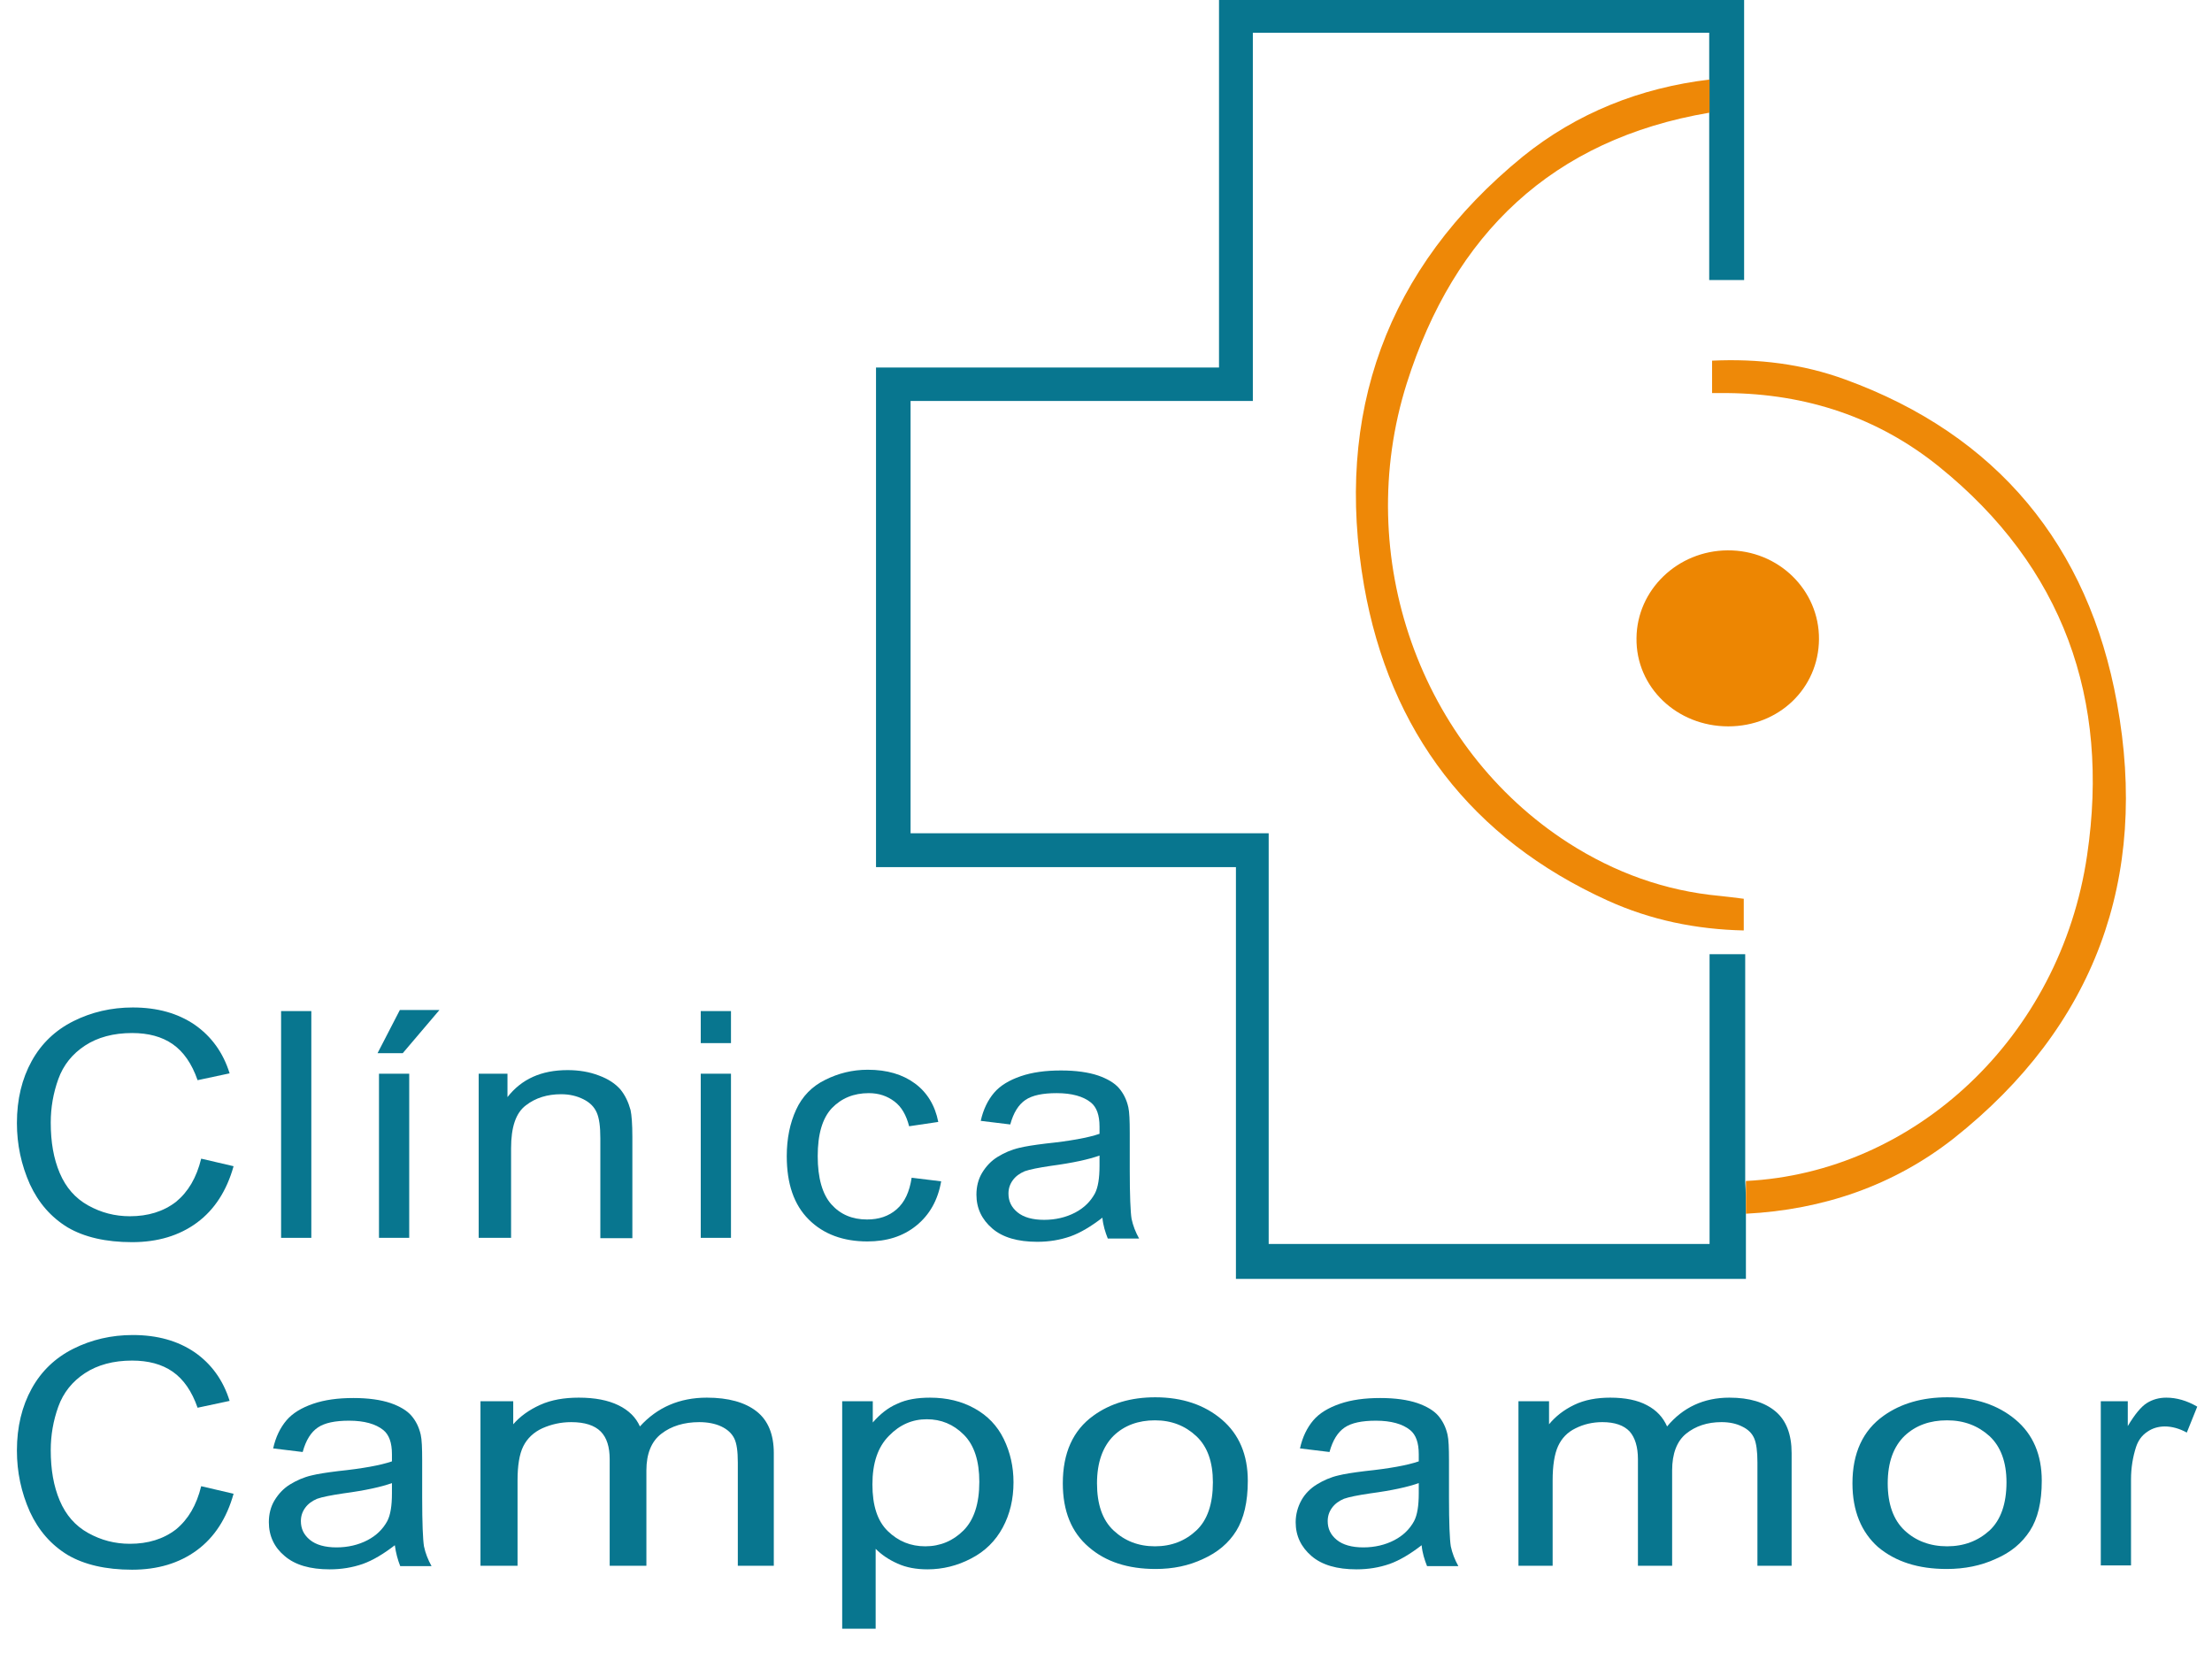 <?xml version="1.0" encoding="utf-8"?>
<!-- Generator: Adobe Illustrator 22.0.0, SVG Export Plug-In . SVG Version: 6.00 Build 0)  -->
<svg version="1.1" id="Capa_1" xmlns="http://www.w3.org/2000/svg" xmlns:xlink="http://www.w3.org/1999/xlink" x="0px" y="0px"
	 viewBox="0 0 614.6 463.5" style="enable-background:new 0 0 614.6 463.5;" xml:space="preserve">
<style type="text/css">
	.st0{fill:#08768F;}
	.st1{fill:#EE8908;}
	.st2{fill:#EE8807;}
	.st3{fill:#ED8602;}
</style>
<g>
	<path class="st0" d="M485.1,337.2c0,5.9,0,11.9,0,18.1c-47.7,0-94.4,0-141.7,0c0-38.1,0-76,0-114.4c-33.6,0-66.7,0-100,0
		c0-46.4,0-92.3,0-138.8c31.7,0,63.2,0,95.3,0c0-34.2,0-68,0-102.1c48.9,0,97.2,0,145.9,0c0,25.9,0,51.7,0,77.8c-3.1,0-6,0-9.7,0
		c0-15.6,0-31,0-46.4c0-3.1,0-6.1,0-9.2c0-4.3,0-8.6,0-13.1c-42.2,0-84.3,0-126.8,0c0,34,0,67.9,0,102.3c-31.9,0-63.3,0-95.1,0
		c0,40.2,0,79.9,0,120.1c33,0,66,0,99.5,0c0,38.2,0,76,0,114.1c41,0,81.5,0,122.5,0c0-26.8,0-53.5,0-80.5c3.4,0,6.3,0,9.9,0
		c0,21.2,0,42.1,0,63.1C485.1,331.1,485.1,334.1,485.1,337.2z"/>
	<path class="st1" d="M485.1,337.2c0-3,0-6.1,0-9.1c46.8-2.3,87.4-39.9,94.8-90.5c6.4-43.3-6.6-80.1-41.2-108
		c-17-13.7-36.9-20.2-58.8-20.4c-1.3,0-2.6,0-4.2,0c0-3.1,0-5.8,0-9c12.8-0.6,25.1,0.9,36.9,5.2c42.4,15.4,67.7,46.3,75.6,89.9
		c8.9,48.7-6.1,89.9-45.4,121C526.1,329.4,506.5,336.1,485.1,337.2z"/>
	<path class="st2" d="M475,22.1c0,3.1,0,6.1,0,9.2c-43.8,7.4-71,33.8-84.1,75.1c-15.3,48.3,3.8,101.4,44.9,127.8
		c12.8,8.2,26.8,13.3,42,14.7c2.1,0.2,4.3,0.5,6.7,0.8c0,2.9,0,5.6,0,8.8c-13.3-0.3-25.9-2.9-37.8-8.3c-37.9-17.2-60.6-47-67.7-87.5
		c-8.3-47.7,6.1-88.2,44.1-119.2C438.1,31.4,455.7,24.4,475,22.1z"/>
	<path class="st3" d="M480.2,201.8c-14.3,0-25.7-10.9-25.5-24.5c0.1-13.4,11.4-24.3,25.3-24.4c14.1-0.1,25.5,11,25.4,24.7
		C505.3,191.2,494.3,201.8,480.2,201.8z"/>
</g>
<g>
	<path class="st0" d="M55.9,321.9l9,2.1c-1.9,6.8-5.3,12.1-10.2,15.7c-4.9,3.6-10.9,5.4-18,5.4c-7.3,0-13.3-1.4-17.9-4.1
		c-4.6-2.8-8.1-6.8-10.5-12C5.9,323.6,4.7,318,4.7,312c0-6.6,1.4-12.3,4.1-17.2c2.7-4.9,6.6-8.6,11.6-11.1c5-2.5,10.5-3.8,16.5-3.8
		c6.8,0,12.5,1.6,17.2,4.8c4.6,3.2,7.9,7.7,9.7,13.5l-8.9,1.9c-1.6-4.6-3.9-7.9-6.9-10c-3-2.1-6.8-3.1-11.3-3.1
		c-5.2,0-9.6,1.2-13.1,3.5c-3.5,2.3-6,5.4-7.4,9.3c-1.4,3.9-2.1,7.9-2.1,12.1c0,5.4,0.8,10,2.5,14c1.7,4,4.3,7,7.9,9
		c3.6,2,7.4,3,11.6,3c5,0,9.3-1.3,12.8-4C52.3,331.1,54.6,327.2,55.9,321.9z"/>
	<path class="st0" d="M78.1,343.9v-63h8.4v63H78.1z"/>
	<path class="st0" d="M104.9,292.6l6.2-12h11l-10.2,12H104.9z M105.3,343.9v-45.6h8.4v45.6H105.3z"/>
	<path class="st0" d="M133,343.9v-45.6h8v6.5c3.9-5,9.4-7.5,16.7-7.5c3.2,0,6.1,0.5,8.7,1.5c2.7,1,4.6,2.3,6,3.9
		c1.3,1.6,2.2,3.5,2.8,5.7c0.3,1.4,0.5,3.9,0.5,7.5v28.1h-8.9v-27.8c0-3.2-0.3-5.5-1-7.1c-0.7-1.6-1.9-2.8-3.7-3.7
		c-1.8-0.9-3.8-1.4-6.2-1.4c-3.8,0-7.1,1-9.8,3.1c-2.8,2.1-4.1,6.1-4.1,11.9v24.9H133z"/>
	<path class="st0" d="M194.7,289.8v-8.9h8.4v8.9H194.7z M194.7,343.9v-45.6h8.4v45.6H194.7z"/>
	<path class="st0" d="M253.3,327.2l8.2,1c-0.9,5.2-3.2,9.3-6.9,12.3c-3.7,3-8.2,4.4-13.6,4.4c-6.7,0-12.2-2-16.3-6.1
		c-4.1-4.1-6.1-9.9-6.1-17.6c0-4.9,0.9-9.2,2.6-12.9s4.4-6.5,8.1-8.3c3.6-1.8,7.5-2.8,11.8-2.8c5.4,0,9.7,1.3,13.1,3.8
		c3.4,2.5,5.6,6.1,6.5,10.7l-8.1,1.2c-0.8-3.1-2.1-5.4-4.1-6.9c-2-1.5-4.3-2.3-7.1-2.3c-4.2,0-7.6,1.4-10.3,4.2
		c-2.6,2.8-3.9,7.2-3.9,13.3c0,6.1,1.3,10.6,3.8,13.4c2.5,2.8,5.8,4.2,9.9,4.2c3.3,0,6-0.9,8.2-2.8
		C251.4,334,252.7,331.1,253.3,327.2z"/>
	<path class="st0" d="M306.3,338.3c-3.1,2.4-6.1,4.2-8.9,5.2c-2.9,1-5.9,1.5-9.2,1.5c-5.4,0-9.6-1.2-12.5-3.7s-4.4-5.6-4.4-9.4
		c0-2.2,0.5-4.3,1.6-6.1c1.1-1.8,2.5-3.3,4.3-4.4c1.8-1.1,3.8-2,6-2.5c1.6-0.4,4.1-0.8,7.4-1.2c6.7-0.7,11.7-1.6,14.9-2.7
		c0-1.1,0-1.7,0-2c0-3.2-0.8-5.4-2.4-6.7c-2.1-1.7-5.3-2.6-9.5-2.6c-3.9,0-6.8,0.6-8.7,1.9c-1.9,1.3-3.3,3.5-4.2,6.8l-8.2-1
		c0.7-3.2,2-5.8,3.7-7.8c1.7-2,4.2-3.5,7.4-4.6c3.2-1.1,6.9-1.6,11.2-1.6c4.2,0,7.6,0.5,10.3,1.4c2.6,0.9,4.6,2.1,5.8,3.5
		c1.2,1.4,2.1,3.1,2.6,5.3c0.3,1.3,0.4,3.7,0.4,7.1v10.3c0,7.2,0.2,11.7,0.5,13.6c0.4,1.9,1.1,3.7,2.1,5.5h-8.7
		C307.1,342.3,306.5,340.5,306.3,338.3z M305.6,321c-3,1.1-7.6,2.1-13.6,2.9c-3.4,0.5-5.9,1-7.3,1.5c-1.4,0.6-2.5,1.4-3.3,2.5
		c-0.8,1.1-1.2,2.3-1.2,3.7c0,2.1,0.8,3.8,2.5,5.2c1.7,1.4,4.2,2.1,7.4,2.1c3.2,0,6.1-0.7,8.6-2c2.5-1.3,4.3-3.1,5.5-5.3
		c0.9-1.7,1.3-4.3,1.3-7.7V321z"/>
	<path class="st0" d="M55.9,412.9l9,2.1c-1.9,6.8-5.3,12.1-10.2,15.7c-4.9,3.6-10.9,5.4-18,5.4c-7.3,0-13.3-1.4-17.9-4.1
		c-4.6-2.8-8.1-6.8-10.5-12C5.9,414.6,4.7,409,4.7,403c0-6.6,1.4-12.3,4.1-17.2c2.7-4.9,6.6-8.6,11.6-11.1c5-2.5,10.5-3.8,16.5-3.8
		c6.8,0,12.5,1.6,17.2,4.8c4.6,3.2,7.9,7.7,9.7,13.5l-8.9,1.9c-1.6-4.6-3.9-7.9-6.9-10c-3-2.1-6.8-3.1-11.3-3.1
		c-5.2,0-9.6,1.2-13.1,3.5c-3.5,2.3-6,5.4-7.4,9.3c-1.4,3.9-2.1,7.9-2.1,12.1c0,5.4,0.8,10,2.5,14c1.7,4,4.3,7,7.9,9
		c3.6,2,7.4,3,11.6,3c5,0,9.3-1.3,12.8-4C52.3,422.1,54.6,418.2,55.9,412.9z"/>
	<path class="st0" d="M109.7,429.3c-3.1,2.4-6.1,4.2-8.9,5.2c-2.9,1-5.9,1.5-9.2,1.5c-5.4,0-9.6-1.2-12.5-3.7
		c-2.9-2.4-4.4-5.6-4.4-9.4c0-2.2,0.5-4.3,1.6-6.1c1.1-1.8,2.5-3.3,4.3-4.4c1.8-1.1,3.8-2,6-2.5c1.6-0.4,4.1-0.8,7.4-1.2
		c6.7-0.7,11.7-1.6,14.9-2.7c0-1.1,0-1.7,0-2c0-3.2-0.8-5.4-2.4-6.7c-2.1-1.7-5.3-2.6-9.5-2.6c-3.9,0-6.8,0.6-8.7,1.9
		c-1.9,1.3-3.3,3.5-4.2,6.8l-8.2-1c0.7-3.2,2-5.8,3.7-7.8c1.7-2,4.2-3.5,7.4-4.6c3.2-1.1,6.9-1.6,11.2-1.6c4.2,0,7.6,0.5,10.3,1.4
		c2.6,0.9,4.6,2.1,5.8,3.5c1.2,1.4,2.1,3.1,2.6,5.3c0.3,1.3,0.4,3.7,0.4,7.1v10.3c0,7.2,0.2,11.7,0.5,13.6c0.4,1.9,1.1,3.7,2.1,5.5
		h-8.7C110.5,433.3,110,431.5,109.7,429.3z M109,412c-3,1.1-7.6,2.1-13.6,2.9c-3.4,0.5-5.9,1-7.3,1.5c-1.4,0.6-2.5,1.4-3.3,2.5
		c-0.8,1.1-1.2,2.3-1.2,3.7c0,2.1,0.8,3.8,2.5,5.2c1.7,1.4,4.2,2.1,7.4,2.1c3.2,0,6.1-0.7,8.6-2c2.5-1.3,4.3-3.1,5.5-5.3
		c0.9-1.7,1.3-4.3,1.3-7.7V412z"/>
	<path class="st0" d="M133.5,434.9v-45.6h9.1v6.4c1.9-2.2,4.4-4,7.5-5.4c3.1-1.4,6.7-2,10.7-2c4.5,0,8.1,0.7,11,2.1
		c2.9,1.4,4.9,3.4,6,5.9c4.8-5.3,11-8,18.6-8c6,0,10.6,1.3,13.8,3.8c3.2,2.5,4.8,6.4,4.8,11.6v31.3H205v-28.7c0-3.1-0.3-5.3-1-6.7
		c-0.7-1.4-1.9-2.5-3.6-3.3c-1.7-0.8-3.8-1.2-6.1-1.2c-4.2,0-7.8,1.1-10.5,3.2c-2.8,2.1-4.2,5.6-4.2,10.2v26.5h-10.2v-29.6
		c0-3.4-0.8-6-2.5-7.7c-1.7-1.7-4.4-2.6-8.2-2.6c-2.9,0-5.5,0.6-8,1.7c-2.4,1.1-4.2,2.8-5.3,5c-1.1,2.2-1.6,5.4-1.6,9.5v23.7H133.5z
		"/>
	<path class="st0" d="M234,452.4v-63.1h8.5v5.9c2-2.3,4.2-4.1,6.8-5.2c2.5-1.2,5.6-1.7,9.1-1.7c4.7,0,8.8,1,12.4,3
		c3.6,2,6.3,4.8,8.1,8.5s2.7,7.7,2.7,12c0,4.7-1,8.9-3,12.6s-4.9,6.6-8.8,8.6c-3.8,2-7.9,3-12.1,3c-3.1,0-5.9-0.5-8.3-1.6
		c-2.5-1.1-4.5-2.5-6.1-4.1v22.2H234z M242.4,412.4c0,5.9,1.4,10.2,4.3,13c2.9,2.8,6.3,4.2,10.4,4.2c4.1,0,7.7-1.5,10.6-4.4
		c2.9-2.9,4.4-7.4,4.4-13.5c0-5.8-1.4-10.2-4.3-13.1c-2.9-2.9-6.3-4.3-10.3-4.3c-4,0-7.5,1.5-10.5,4.6
		C243.9,402,242.4,406.5,242.4,412.4z"/>
	<path class="st0" d="M295.3,412.1c0-8.4,2.8-14.7,8.5-18.8c4.7-3.4,10.4-5.1,17.2-5.1c7.5,0,13.7,2.1,18.5,6.2
		c4.8,4.1,7.2,9.8,7.2,17c0,5.9-1.1,10.5-3.2,13.9c-2.1,3.4-5.2,6-9.2,7.8c-4,1.9-8.4,2.8-13.2,2.8c-7.7,0-13.9-2-18.6-6.1
		C297.7,425.7,295.3,419.8,295.3,412.1z M304.8,412.1c0,5.8,1.5,10.2,4.6,13.1c3.1,2.9,6.9,4.4,11.5,4.4c4.6,0,8.4-1.5,11.5-4.4
		s4.6-7.4,4.6-13.4c0-5.6-1.5-9.9-4.6-12.8c-3.1-2.9-6.9-4.4-11.5-4.4c-4.6,0-8.5,1.4-11.5,4.3C306.4,401.9,304.8,406.3,304.8,412.1
		z"/>
	<path class="st0" d="M395,429.3c-3.1,2.4-6.1,4.2-8.9,5.2c-2.9,1-5.9,1.5-9.2,1.5c-5.4,0-9.6-1.2-12.5-3.7s-4.4-5.6-4.4-9.4
		c0-2.2,0.6-4.3,1.6-6.1s2.5-3.3,4.3-4.4c1.8-1.1,3.8-2,6-2.5c1.6-0.4,4.1-0.8,7.4-1.2c6.7-0.7,11.7-1.6,14.9-2.7c0-1.1,0-1.7,0-2
		c0-3.2-0.8-5.4-2.4-6.7c-2.1-1.7-5.3-2.6-9.5-2.6c-3.9,0-6.8,0.6-8.7,1.9c-1.9,1.3-3.3,3.5-4.2,6.8l-8.2-1c0.7-3.2,2-5.8,3.7-7.8
		c1.7-2,4.2-3.5,7.4-4.6c3.2-1.1,6.9-1.6,11.2-1.6c4.2,0,7.6,0.5,10.3,1.4c2.6,0.9,4.6,2.1,5.8,3.5c1.2,1.4,2.1,3.1,2.6,5.3
		c0.3,1.3,0.4,3.7,0.4,7.1v10.3c0,7.2,0.2,11.7,0.5,13.6c0.4,1.9,1.1,3.7,2.1,5.5h-8.7C395.8,433.3,395.2,431.5,395,429.3z
		 M394.3,412c-3,1.1-7.6,2.1-13.6,2.9c-3.4,0.5-5.9,1-7.3,1.5c-1.4,0.6-2.5,1.4-3.3,2.5c-0.8,1.1-1.2,2.3-1.2,3.7
		c0,2.1,0.8,3.8,2.5,5.2s4.2,2.1,7.4,2.1c3.2,0,6.1-0.7,8.6-2c2.5-1.3,4.3-3.1,5.5-5.3c0.9-1.7,1.3-4.3,1.3-7.7V412z"/>
	<path class="st0" d="M421.9,434.9v-45.6h8.5v6.4c1.8-2.2,4.1-4,7-5.4c2.9-1.4,6.3-2,10-2c4.2,0,7.6,0.7,10.2,2.1
		c2.7,1.4,4.5,3.4,5.6,5.9c4.4-5.3,10.2-8,17.3-8c5.6,0,9.8,1.3,12.8,3.8c3,2.5,4.5,6.4,4.5,11.6v31.3h-9.5v-28.7
		c0-3.1-0.3-5.3-0.9-6.7c-0.6-1.4-1.7-2.5-3.4-3.3c-1.6-0.8-3.5-1.2-5.7-1.2c-3.9,0-7.2,1.1-9.8,3.2c-2.6,2.1-3.9,5.6-3.9,10.2v26.5
		h-9.5v-29.6c0-3.4-0.8-6-2.3-7.7c-1.6-1.7-4.1-2.6-7.6-2.6c-2.7,0-5.2,0.6-7.4,1.7c-2.3,1.1-3.9,2.8-4.9,5c-1,2.2-1.5,5.4-1.5,9.5
		v23.7H421.9z"/>
	<path class="st0" d="M514.7,412.1c0-8.4,2.9-14.7,8.7-18.8c4.8-3.4,10.7-5.1,17.7-5.1c7.7,0,14,2.1,18.9,6.2
		c4.9,4.1,7.3,9.8,7.3,17c0,5.9-1.1,10.5-3.3,13.9c-2.2,3.4-5.3,6-9.5,7.8c-4.1,1.9-8.7,2.8-13.6,2.8c-7.9,0-14.2-2-19.1-6.1
		C517.2,425.7,514.7,419.8,514.7,412.1z M524.5,412.1c0,5.8,1.6,10.2,4.7,13.1c3.1,2.9,7.1,4.4,11.8,4.4c4.7,0,8.6-1.5,11.8-4.4
		c3.1-2.9,4.7-7.4,4.7-13.4c0-5.6-1.6-9.9-4.7-12.8c-3.2-2.9-7.1-4.4-11.8-4.4c-4.8,0-8.7,1.4-11.8,4.3
		C526.1,401.9,524.5,406.3,524.5,412.1z"/>
	<path class="st0" d="M583.7,434.9v-45.6h7.5v6.9c1.9-3.2,3.7-5.4,5.3-6.4c1.6-1,3.4-1.5,5.4-1.5c2.8,0,5.7,0.8,8.6,2.5l-2.9,7.2
		c-2-1.1-4.1-1.7-6.1-1.7c-1.8,0-3.5,0.5-4.9,1.5c-1.5,1-2.5,2.4-3.1,4.2c-0.9,2.8-1.4,5.8-1.4,9v23.9H583.7z"/>
</g>
</svg>
